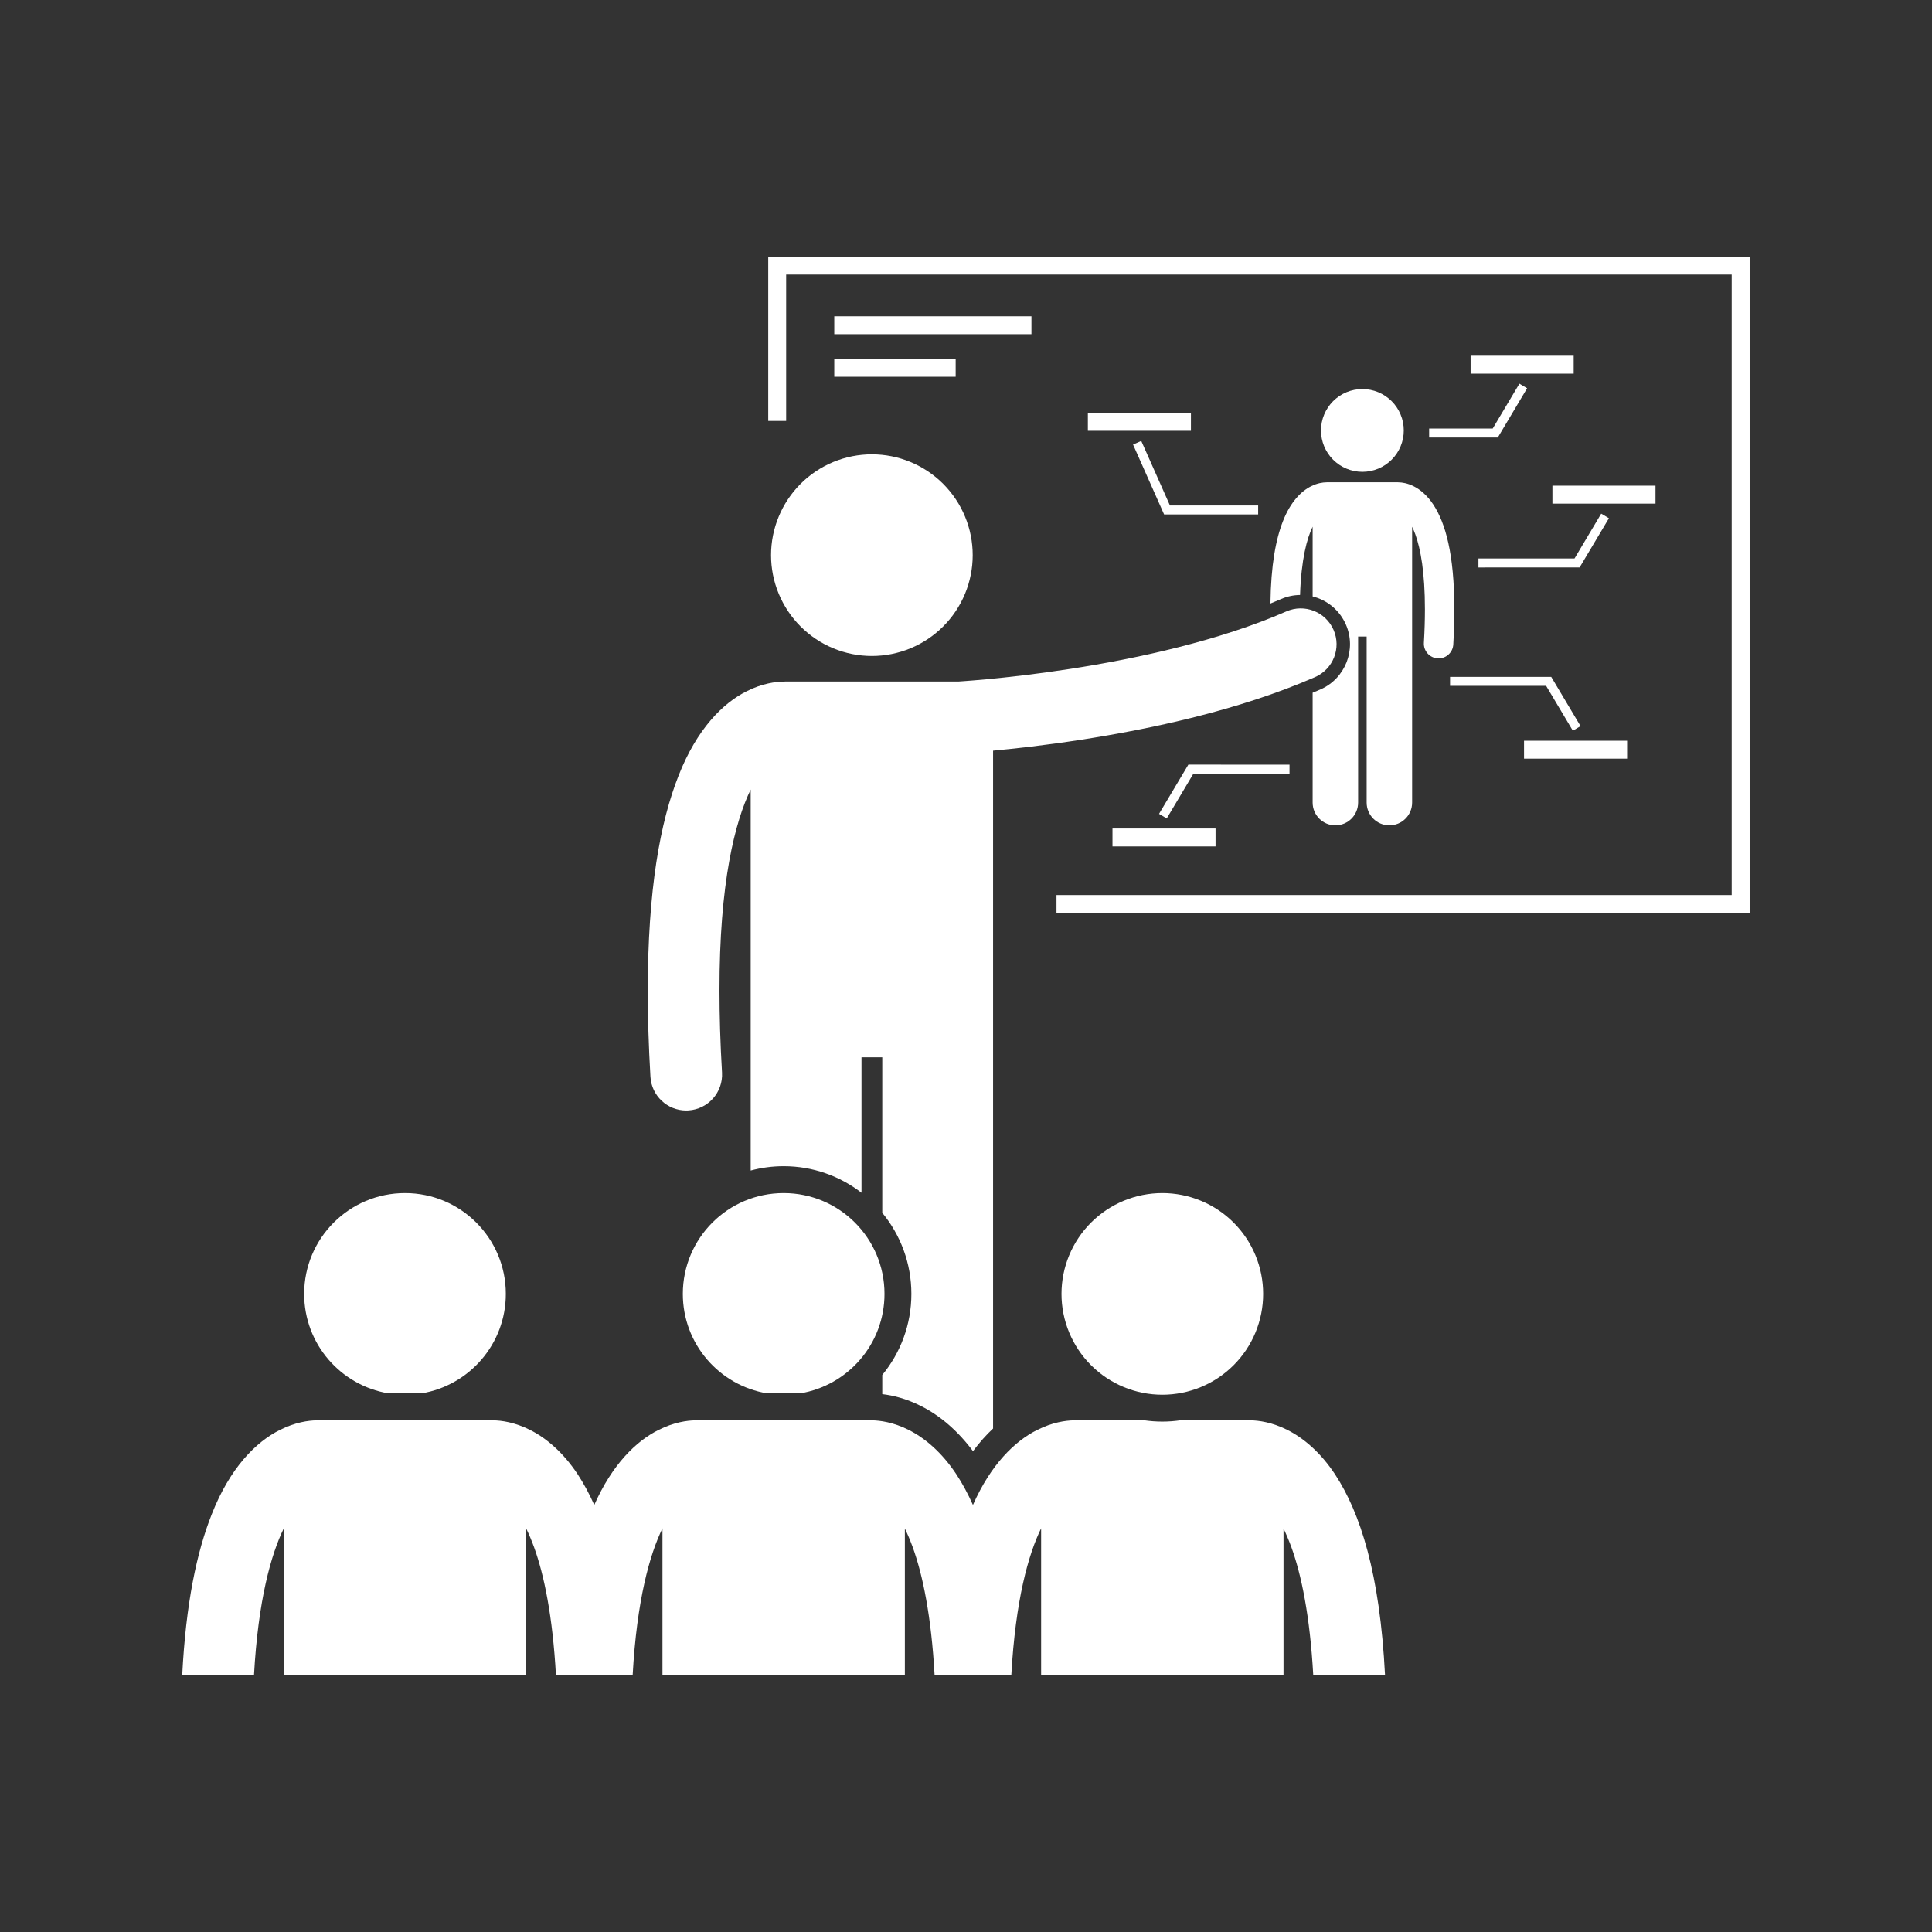<svg xmlns="http://www.w3.org/2000/svg" xmlns:xlink="http://www.w3.org/1999/xlink" width="1080" viewBox="0 0 810 810" height="1080" preserveAspectRatio="xMidYMid meet"><rect x="0" y="0" width="810" height="810" fill="#333333" stroke="none"/><defs><clipPath id="3b154763e8"><path d="M 322 107.586 L 733.363 107.586 L 733.363 383 L 322 383 Z M 322 107.586 " clip-rule="nonzero"></path></clipPath><clipPath id="eb9e556053"><path d="M 76.363 595 L 581 595 L 581 702.336 L 76.363 702.336 Z M 76.363 595 " clip-rule="nonzero"></path></clipPath></defs><path fill="#ffffff" d="M 545.055 249.445 C 545.551 234.48 547.957 225.664 550.332 220.805 L 550.332 250.055 C 556.461 251.586 561.664 255.867 564.266 261.824 C 568.832 272.254 564.062 284.465 553.621 289.035 C 552.543 289.504 551.434 289.965 550.332 290.426 L 550.332 336.484 C 550.332 341.754 554.602 346.023 559.863 346.023 C 565.133 346.023 569.402 341.754 569.402 336.484 L 569.402 266.871 L 572.977 266.871 L 572.977 336.484 C 572.977 341.754 577.242 346.023 582.508 346.023 C 587.773 346.023 592.043 341.754 592.043 336.484 L 592.043 220.84 C 592.5 221.781 592.961 222.855 593.418 224.109 C 595.59 230.137 597.418 240.02 597.41 255.449 C 597.414 259.703 597.277 264.371 596.977 269.5 C 596.781 272.906 599.375 275.824 602.777 276.023 C 602.898 276.031 603.02 276.035 603.141 276.035 C 606.387 276.035 609.105 273.496 609.297 270.223 C 609.609 264.875 609.75 259.965 609.75 255.449 C 609.715 232.172 606 219.293 600.934 211.547 C 598.398 207.703 595.434 205.234 592.699 203.867 C 590.07 202.543 587.754 202.242 586.363 202.223 C 586.27 202.219 586.176 202.207 586.086 202.207 L 556.293 202.207 C 556.191 202.207 556.098 202.219 556 202.223 C 554.605 202.242 552.297 202.547 549.676 203.867 C 545.527 205.926 541.055 210.422 537.926 218.398 C 534.906 226.023 532.84 236.902 532.641 253.023 C 534.121 252.418 535.598 251.805 537.047 251.172 C 539.594 250.051 542.289 249.48 545.055 249.445 Z M 545.055 249.445 " fill-opacity="1" fill-rule="nonzero"></path><path fill="#ffffff" d="M 588.539 180.465 C 588.539 181.031 588.512 181.598 588.457 182.164 C 588.402 182.73 588.32 183.289 588.207 183.848 C 588.098 184.406 587.957 184.957 587.793 185.5 C 587.629 186.043 587.438 186.578 587.219 187.102 C 587.004 187.629 586.762 188.141 586.492 188.645 C 586.223 189.145 585.934 189.629 585.617 190.102 C 585.301 190.574 584.961 191.031 584.602 191.473 C 584.242 191.91 583.859 192.332 583.457 192.734 C 583.059 193.137 582.637 193.516 582.195 193.875 C 581.758 194.238 581.301 194.574 580.828 194.891 C 580.355 195.207 579.871 195.5 579.367 195.766 C 578.867 196.035 578.355 196.277 577.828 196.496 C 577.305 196.711 576.77 196.902 576.227 197.066 C 575.684 197.234 575.133 197.371 574.574 197.48 C 574.016 197.594 573.453 197.676 572.891 197.73 C 572.324 197.789 571.758 197.816 571.188 197.816 C 570.621 197.816 570.055 197.789 569.488 197.73 C 568.922 197.676 568.359 197.594 567.805 197.48 C 567.246 197.371 566.695 197.234 566.152 197.066 C 565.609 196.902 565.074 196.711 564.547 196.496 C 564.023 196.277 563.512 196.035 563.008 195.766 C 562.508 195.5 562.02 195.207 561.547 194.891 C 561.074 194.574 560.621 194.238 560.18 193.875 C 559.742 193.516 559.32 193.137 558.918 192.734 C 558.516 192.332 558.137 191.91 557.773 191.473 C 557.414 191.031 557.078 190.574 556.762 190.102 C 556.445 189.629 556.152 189.145 555.887 188.645 C 555.617 188.141 555.375 187.629 555.156 187.102 C 554.941 186.578 554.75 186.043 554.582 185.5 C 554.418 184.957 554.281 184.406 554.168 183.848 C 554.059 183.289 553.977 182.73 553.918 182.164 C 553.863 181.598 553.836 181.031 553.836 180.465 C 553.836 179.895 553.863 179.328 553.918 178.762 C 553.977 178.195 554.059 177.637 554.168 177.078 C 554.281 176.52 554.418 175.969 554.582 175.426 C 554.75 174.883 554.941 174.348 555.156 173.824 C 555.375 173.297 555.617 172.785 555.887 172.281 C 556.152 171.781 556.445 171.297 556.762 170.824 C 557.078 170.352 557.414 169.895 557.773 169.453 C 558.137 169.016 558.516 168.594 558.918 168.191 C 559.32 167.793 559.742 167.41 560.18 167.051 C 560.621 166.688 561.074 166.352 561.547 166.035 C 562.02 165.719 562.508 165.426 563.008 165.16 C 563.512 164.891 564.023 164.648 564.547 164.43 C 565.074 164.215 565.609 164.023 566.152 163.859 C 566.695 163.691 567.246 163.555 567.805 163.445 C 568.359 163.332 568.922 163.25 569.488 163.195 C 570.055 163.137 570.621 163.109 571.188 163.109 C 571.758 163.109 572.324 163.137 572.891 163.195 C 573.453 163.25 574.016 163.332 574.574 163.445 C 575.133 163.555 575.684 163.691 576.227 163.859 C 576.77 164.023 577.305 164.215 577.828 164.43 C 578.355 164.648 578.867 164.891 579.367 165.16 C 579.871 165.426 580.355 165.719 580.828 166.035 C 581.301 166.352 581.758 166.688 582.195 167.051 C 582.637 167.41 583.059 167.793 583.457 168.191 C 583.859 168.594 584.242 169.016 584.602 169.453 C 584.961 169.895 585.301 170.352 585.617 170.824 C 585.934 171.297 586.223 171.781 586.492 172.281 C 586.762 172.785 587.004 173.297 587.219 173.824 C 587.438 174.348 587.629 174.883 587.793 175.426 C 587.957 175.969 588.098 176.52 588.207 177.078 C 588.32 177.637 588.402 178.195 588.457 178.762 C 588.512 179.328 588.539 179.895 588.539 180.465 Z M 588.539 180.465 " fill-opacity="1" fill-rule="nonzero"></path><path fill="#ffffff" d="M 328.555 488.93 C 340.832 488.93 352.148 493.09 361.188 500.066 L 361.188 443.266 L 369.895 443.266 L 369.895 508.48 C 377.516 517.734 382.098 529.582 382.098 542.477 C 382.098 555.371 377.516 567.215 369.895 576.469 L 369.895 584.492 C 374.301 585.004 379.902 586.336 386.039 589.438 C 394.184 593.496 401.699 600.023 407.93 608.414 C 410.711 604.668 413.555 601.539 416.352 598.918 L 416.352 314.719 C 425.426 313.875 438.234 312.461 453.059 310.176 C 482.297 305.645 519.25 297.875 551.359 283.871 C 558.957 280.543 562.43 271.68 559.098 264.074 C 555.773 256.469 546.914 253.004 539.309 256.332 C 511.293 268.625 476.23 276.219 448.48 280.469 C 434.594 282.613 422.512 283.949 413.949 284.754 C 409.668 285.152 406.27 285.422 403.953 285.582 C 403.078 285.645 402.375 285.691 401.832 285.73 L 329.246 285.73 C 329.051 285.73 328.863 285.75 328.672 285.758 C 325.293 285.785 319.598 286.5 313.121 289.766 C 303.016 294.777 292.125 305.738 284.504 325.164 C 276.785 344.668 271.605 372.859 271.578 415.434 C 271.586 426.438 271.934 438.398 272.699 451.43 C 273.168 459.414 279.789 465.578 287.688 465.578 C 287.984 465.578 288.285 465.566 288.586 465.547 C 296.871 465.062 303.195 457.949 302.711 449.668 C 301.973 437.176 301.645 425.789 301.645 415.43 C 301.578 369.926 308.211 344.363 314.73 331.027 L 314.73 490.75 C 319.141 489.57 323.773 488.93 328.555 488.93 Z M 328.555 488.93 " fill-opacity="1" fill-rule="nonzero"></path><path fill="#ffffff" d="M 407.809 232.75 C 407.809 234.133 407.742 235.516 407.605 236.895 C 407.473 238.27 407.27 239.637 406.996 240.996 C 406.727 242.355 406.391 243.695 405.988 245.02 C 405.59 246.344 405.121 247.648 404.594 248.926 C 404.062 250.207 403.473 251.457 402.82 252.676 C 402.168 253.898 401.457 255.082 400.688 256.234 C 399.918 257.387 399.094 258.496 398.215 259.566 C 397.336 260.637 396.406 261.66 395.43 262.641 C 394.449 263.621 393.426 264.547 392.355 265.426 C 391.285 266.305 390.176 267.129 389.023 267.898 C 387.871 268.668 386.688 269.379 385.465 270.031 C 384.242 270.684 382.992 271.273 381.715 271.805 C 380.438 272.332 379.133 272.801 377.809 273.203 C 376.484 273.602 375.145 273.938 373.785 274.211 C 372.426 274.48 371.059 274.684 369.68 274.816 C 368.305 274.953 366.922 275.023 365.539 275.023 C 364.152 275.023 362.773 274.953 361.395 274.816 C 360.016 274.684 358.648 274.48 357.289 274.211 C 355.934 273.938 354.59 273.602 353.266 273.203 C 351.941 272.801 350.641 272.332 349.359 271.805 C 348.082 271.273 346.832 270.684 345.609 270.031 C 344.391 269.379 343.203 268.668 342.051 267.898 C 340.902 267.129 339.789 266.305 338.719 265.426 C 337.648 264.547 336.625 263.621 335.648 262.641 C 334.668 261.66 333.738 260.637 332.859 259.566 C 331.984 258.496 331.16 257.387 330.391 256.234 C 329.621 255.082 328.91 253.898 328.258 252.676 C 327.605 251.457 327.012 250.207 326.484 248.926 C 325.953 247.648 325.488 246.344 325.086 245.02 C 324.684 243.695 324.348 242.355 324.078 240.996 C 323.809 239.637 323.605 238.27 323.469 236.895 C 323.332 235.516 323.266 234.133 323.266 232.75 C 323.266 231.363 323.332 229.984 323.469 228.605 C 323.605 227.227 323.809 225.859 324.078 224.504 C 324.348 223.145 324.684 221.805 325.086 220.477 C 325.488 219.152 325.953 217.852 326.484 216.574 C 327.012 215.293 327.605 214.043 328.258 212.82 C 328.91 211.602 329.621 210.414 330.391 209.266 C 331.16 208.113 331.984 207.004 332.859 205.934 C 333.738 204.863 334.668 203.836 335.648 202.859 C 336.625 201.879 337.648 200.949 338.719 200.07 C 339.789 199.195 340.902 198.371 342.051 197.602 C 343.203 196.832 344.391 196.121 345.609 195.469 C 346.832 194.816 348.082 194.223 349.359 193.695 C 350.641 193.164 351.941 192.699 353.266 192.297 C 354.59 191.895 355.934 191.559 357.289 191.289 C 358.648 191.02 360.016 190.816 361.395 190.68 C 362.773 190.543 364.152 190.477 365.539 190.477 C 366.922 190.477 368.305 190.543 369.68 190.68 C 371.059 190.816 372.426 191.02 373.785 191.289 C 375.145 191.559 376.484 191.895 377.809 192.297 C 379.133 192.699 380.438 193.164 381.715 193.695 C 382.992 194.223 384.242 194.816 385.465 195.469 C 386.688 196.121 387.871 196.832 389.023 197.602 C 390.176 198.371 391.285 199.195 392.355 200.07 C 393.426 200.949 394.449 201.879 395.43 202.859 C 396.406 203.836 397.336 204.863 398.215 205.934 C 399.094 207.004 399.918 208.113 400.688 209.266 C 401.457 210.414 402.168 211.602 402.82 212.82 C 403.473 214.043 404.062 215.293 404.594 216.574 C 405.121 217.852 405.59 219.152 405.988 220.477 C 406.391 221.805 406.727 223.145 406.996 224.504 C 407.27 225.859 407.473 227.227 407.605 228.605 C 407.742 229.984 407.809 231.363 407.809 232.75 Z M 407.809 232.75 " fill-opacity="1" fill-rule="nonzero"></path><g clip-path="url(#3b154763e8)"><path fill="#ffffff" d="M 322.086 176.48 L 329.602 176.48 L 329.602 115.098 L 726.02 115.098 L 726.02 375.258 L 442.941 375.262 L 442.941 382.777 L 733.535 382.773 L 733.535 107.586 L 322.086 107.586 Z M 322.086 176.48 " fill-opacity="1" fill-rule="nonzero"></path></g><path fill="#ffffff" d="M 212.07 542.477 C 212.07 519.125 193.148 500.203 169.797 500.203 C 146.453 500.203 127.523 519.125 127.523 542.477 C 127.523 563.473 142.836 580.883 162.902 584.18 L 176.691 584.18 C 196.758 580.887 212.07 563.473 212.07 542.477 Z M 212.07 542.477 " fill-opacity="1" fill-rule="nonzero"></path><path fill="#ffffff" d="M 321.66 584.18 L 335.449 584.18 C 355.516 580.887 370.828 563.473 370.828 542.477 C 370.828 519.129 351.902 500.203 328.555 500.203 C 305.207 500.203 286.281 519.129 286.281 542.477 C 286.281 563.473 301.594 580.887 321.66 584.18 Z M 321.66 584.18 " fill-opacity="1" fill-rule="nonzero"></path><g clip-path="url(#eb9e556053)"><path fill="#ffffff" d="M 118.984 640.762 L 118.984 702.336 L 220.613 702.336 L 220.613 640.852 C 221.727 643.133 222.852 645.754 223.957 648.809 C 228.09 660.262 231.699 677.477 233.082 702.332 L 265.242 702.332 C 266.996 670.801 272.406 651.68 277.742 640.762 L 277.742 702.332 L 379.367 702.332 L 379.367 640.844 C 380.48 643.133 381.605 645.75 382.715 648.809 C 386.844 660.262 390.453 677.477 391.836 702.332 L 423.996 702.332 C 425.75 670.797 431.16 651.676 436.496 640.758 L 436.496 702.332 L 538.121 702.332 L 538.121 640.844 C 539.234 643.129 540.359 645.75 541.469 648.805 C 545.602 660.258 549.207 677.473 550.59 702.328 L 580.684 702.328 C 578.516 659.734 570.355 634.363 559.773 618.195 C 553.602 608.828 546.383 602.82 539.711 599.492 C 533.293 596.25 527.645 595.527 524.258 595.48 C 524.039 595.473 523.824 595.445 523.598 595.445 L 495.031 595.445 C 492.504 595.812 489.93 596.012 487.305 596.012 C 484.676 596.012 482.098 595.816 479.574 595.445 L 451.012 595.445 C 450.762 595.445 450.516 595.473 450.27 595.484 C 446.875 595.535 441.266 596.277 434.895 599.492 C 425.488 604.152 415.406 613.977 407.91 630.965 C 405.77 626.156 403.461 621.93 401.016 618.195 C 394.844 608.828 387.625 602.82 380.953 599.492 C 374.535 596.25 368.891 595.527 365.504 595.48 C 365.281 595.473 365.066 595.445 364.84 595.445 L 292.254 595.445 C 292.004 595.445 291.758 595.473 291.512 595.484 C 288.117 595.535 282.508 596.277 276.137 599.492 C 266.73 604.152 256.648 613.977 249.152 630.965 C 247.012 626.156 244.699 621.93 242.258 618.195 C 236.086 608.828 228.867 602.82 222.195 599.492 C 215.777 596.25 210.133 595.527 206.742 595.48 C 206.523 595.473 206.309 595.445 206.082 595.445 L 133.508 595.445 C 133.254 595.445 133.008 595.473 132.758 595.484 C 129.363 595.535 123.762 596.277 117.387 599.492 C 107.277 604.5 96.383 615.461 88.762 634.891 C 82.516 650.676 77.934 672.156 76.402 702.332 L 106.488 702.332 C 108.238 670.801 113.652 651.684 118.984 640.762 Z M 118.984 640.762 " fill-opacity="1" fill-rule="nonzero"></path></g><path fill="#ffffff" d="M 529.582 542.477 C 529.582 543.859 529.516 545.242 529.379 546.617 C 529.242 547.996 529.039 549.363 528.77 550.723 C 528.5 552.078 528.164 553.422 527.762 554.746 C 527.359 556.07 526.895 557.371 526.367 558.652 C 525.836 559.93 525.246 561.18 524.59 562.402 C 523.938 563.621 523.227 564.809 522.457 565.961 C 521.691 567.109 520.867 568.223 519.988 569.293 C 519.109 570.363 518.18 571.387 517.203 572.367 C 516.223 573.344 515.199 574.273 514.129 575.152 C 513.059 576.031 511.945 576.855 510.797 577.621 C 509.645 578.391 508.457 579.102 507.238 579.754 C 506.016 580.41 504.766 581 503.488 581.531 C 502.207 582.059 500.906 582.523 499.582 582.926 C 498.258 583.328 496.914 583.664 495.559 583.934 C 494.199 584.203 492.832 584.406 491.453 584.543 C 490.078 584.68 488.695 584.746 487.312 584.746 C 485.926 584.746 484.547 584.68 483.168 584.543 C 481.789 584.406 480.422 584.203 479.062 583.934 C 477.707 583.664 476.363 583.328 475.039 582.926 C 473.715 582.523 472.414 582.059 471.133 581.531 C 469.855 581 468.605 580.41 467.383 579.754 C 466.164 579.102 464.977 578.391 463.824 577.621 C 462.676 576.855 461.562 576.031 460.492 575.152 C 459.422 574.273 458.398 573.344 457.418 572.367 C 456.441 571.387 455.512 570.363 454.633 569.293 C 453.754 568.223 452.93 567.109 452.164 565.961 C 451.395 564.809 450.684 563.621 450.031 562.402 C 449.379 561.18 448.785 559.93 448.258 558.652 C 447.727 557.371 447.262 556.07 446.859 554.746 C 446.457 553.422 446.121 552.078 445.852 550.723 C 445.582 549.363 445.379 547.996 445.242 546.617 C 445.105 545.242 445.039 543.859 445.039 542.477 C 445.039 541.09 445.105 539.711 445.242 538.332 C 445.379 536.953 445.582 535.586 445.852 534.227 C 446.121 532.871 446.457 531.527 446.859 530.203 C 447.262 528.879 447.727 527.578 448.258 526.297 C 448.785 525.02 449.379 523.77 450.031 522.547 C 450.684 521.328 451.395 520.141 452.164 518.988 C 452.93 517.84 453.754 516.727 454.633 515.656 C 455.512 514.586 456.441 513.562 457.418 512.582 C 458.398 511.605 459.422 510.676 460.492 509.797 C 461.562 508.918 462.676 508.094 463.824 507.328 C 464.977 506.559 466.164 505.848 467.383 505.195 C 468.605 504.543 469.855 503.949 471.133 503.422 C 472.414 502.891 473.715 502.426 475.039 502.023 C 476.363 501.621 477.707 501.285 479.062 501.016 C 480.422 500.746 481.789 500.543 483.168 500.406 C 484.547 500.27 485.926 500.203 487.312 500.203 C 488.695 500.203 490.078 500.27 491.453 500.406 C 492.832 500.543 494.199 500.746 495.559 501.016 C 496.914 501.285 498.258 501.621 499.582 502.023 C 500.906 502.426 502.207 502.891 503.488 503.422 C 504.766 503.949 506.016 504.543 507.238 505.195 C 508.457 505.848 509.645 506.559 510.797 507.328 C 511.945 508.094 513.059 508.918 514.129 509.797 C 515.199 510.676 516.223 511.605 517.203 512.582 C 518.18 513.562 519.109 514.586 519.988 515.656 C 520.867 516.727 521.691 517.84 522.457 518.988 C 523.227 520.141 523.938 521.328 524.59 522.547 C 525.246 523.77 525.836 525.02 526.367 526.297 C 526.895 527.578 527.359 528.879 527.762 530.203 C 528.164 531.527 528.5 532.871 528.77 534.227 C 529.039 535.586 529.242 536.953 529.379 538.332 C 529.516 539.711 529.582 541.09 529.582 542.477 Z M 529.582 542.477 " fill-opacity="1" fill-rule="nonzero"></path><path fill="#ffffff" d="M 456.094 173.094 L 499.305 173.094 L 499.305 180.609 L 456.094 180.609 Z M 456.094 173.094 " fill-opacity="1" fill-rule="nonzero"></path><path fill="#ffffff" d="M 616.559 149.141 L 659.77 149.141 L 659.77 156.656 L 616.559 156.656 Z M 616.559 149.141 " fill-opacity="1" fill-rule="nonzero"></path><path fill="#ffffff" d="M 349.773 132.594 L 432.438 132.594 L 432.438 140.109 L 349.773 140.109 Z M 349.773 132.594 " fill-opacity="1" fill-rule="nonzero"></path><path fill="#ffffff" d="M 349.773 150.441 L 400.668 150.441 L 400.668 157.957 L 349.773 157.957 Z M 349.773 150.441 " fill-opacity="1" fill-rule="nonzero"></path><path fill="#ffffff" d="M 478.477 184.859 L 475.043 186.387 L 488.059 215.684 L 527.488 215.684 L 527.488 211.922 L 490.504 211.922 Z M 478.477 184.859 " fill-opacity="1" fill-rule="nonzero"></path><path fill="#ffffff" d="M 599.176 183.426 L 627.961 183.426 L 640.25 162.781 L 637.02 160.863 L 637.02 160.859 L 625.824 179.668 L 599.176 179.668 Z M 599.176 183.426 " fill-opacity="1" fill-rule="nonzero"></path><path fill="#ffffff" d="M 650.859 203.625 L 694.07 203.625 L 694.07 211.141 L 650.859 211.141 Z M 650.859 203.625 " fill-opacity="1" fill-rule="nonzero"></path><path fill="#ffffff" d="M 660.121 234.148 L 619.844 234.152 L 619.844 237.914 L 662.254 237.91 L 674.547 217.266 L 671.316 215.348 L 671.316 215.344 Z M 660.121 234.148 " fill-opacity="1" fill-rule="nonzero"></path><path fill="#ffffff" d="M 638.961 310.559 L 682.172 310.559 L 682.172 318.07 L 638.961 318.07 Z M 638.961 310.559 " fill-opacity="1" fill-rule="nonzero"></path><path fill="#ffffff" d="M 607.945 287.543 L 648.223 287.543 L 659.418 306.352 L 662.648 304.43 L 662.648 304.426 L 650.359 283.781 L 607.945 283.781 Z M 607.945 287.543 " fill-opacity="1" fill-rule="nonzero"></path><path fill="#ffffff" d="M 466.414 347.352 L 509.625 347.352 L 509.625 354.867 L 466.414 354.867 Z M 466.414 347.352 " fill-opacity="1" fill-rule="nonzero"></path><path fill="#ffffff" d="M 540.637 320.582 L 498.223 320.574 L 485.934 341.219 L 489.164 343.145 L 489.16 343.141 L 500.355 324.332 L 540.637 324.332 Z M 540.637 320.582 " fill-opacity="1" fill-rule="nonzero"></path></svg>